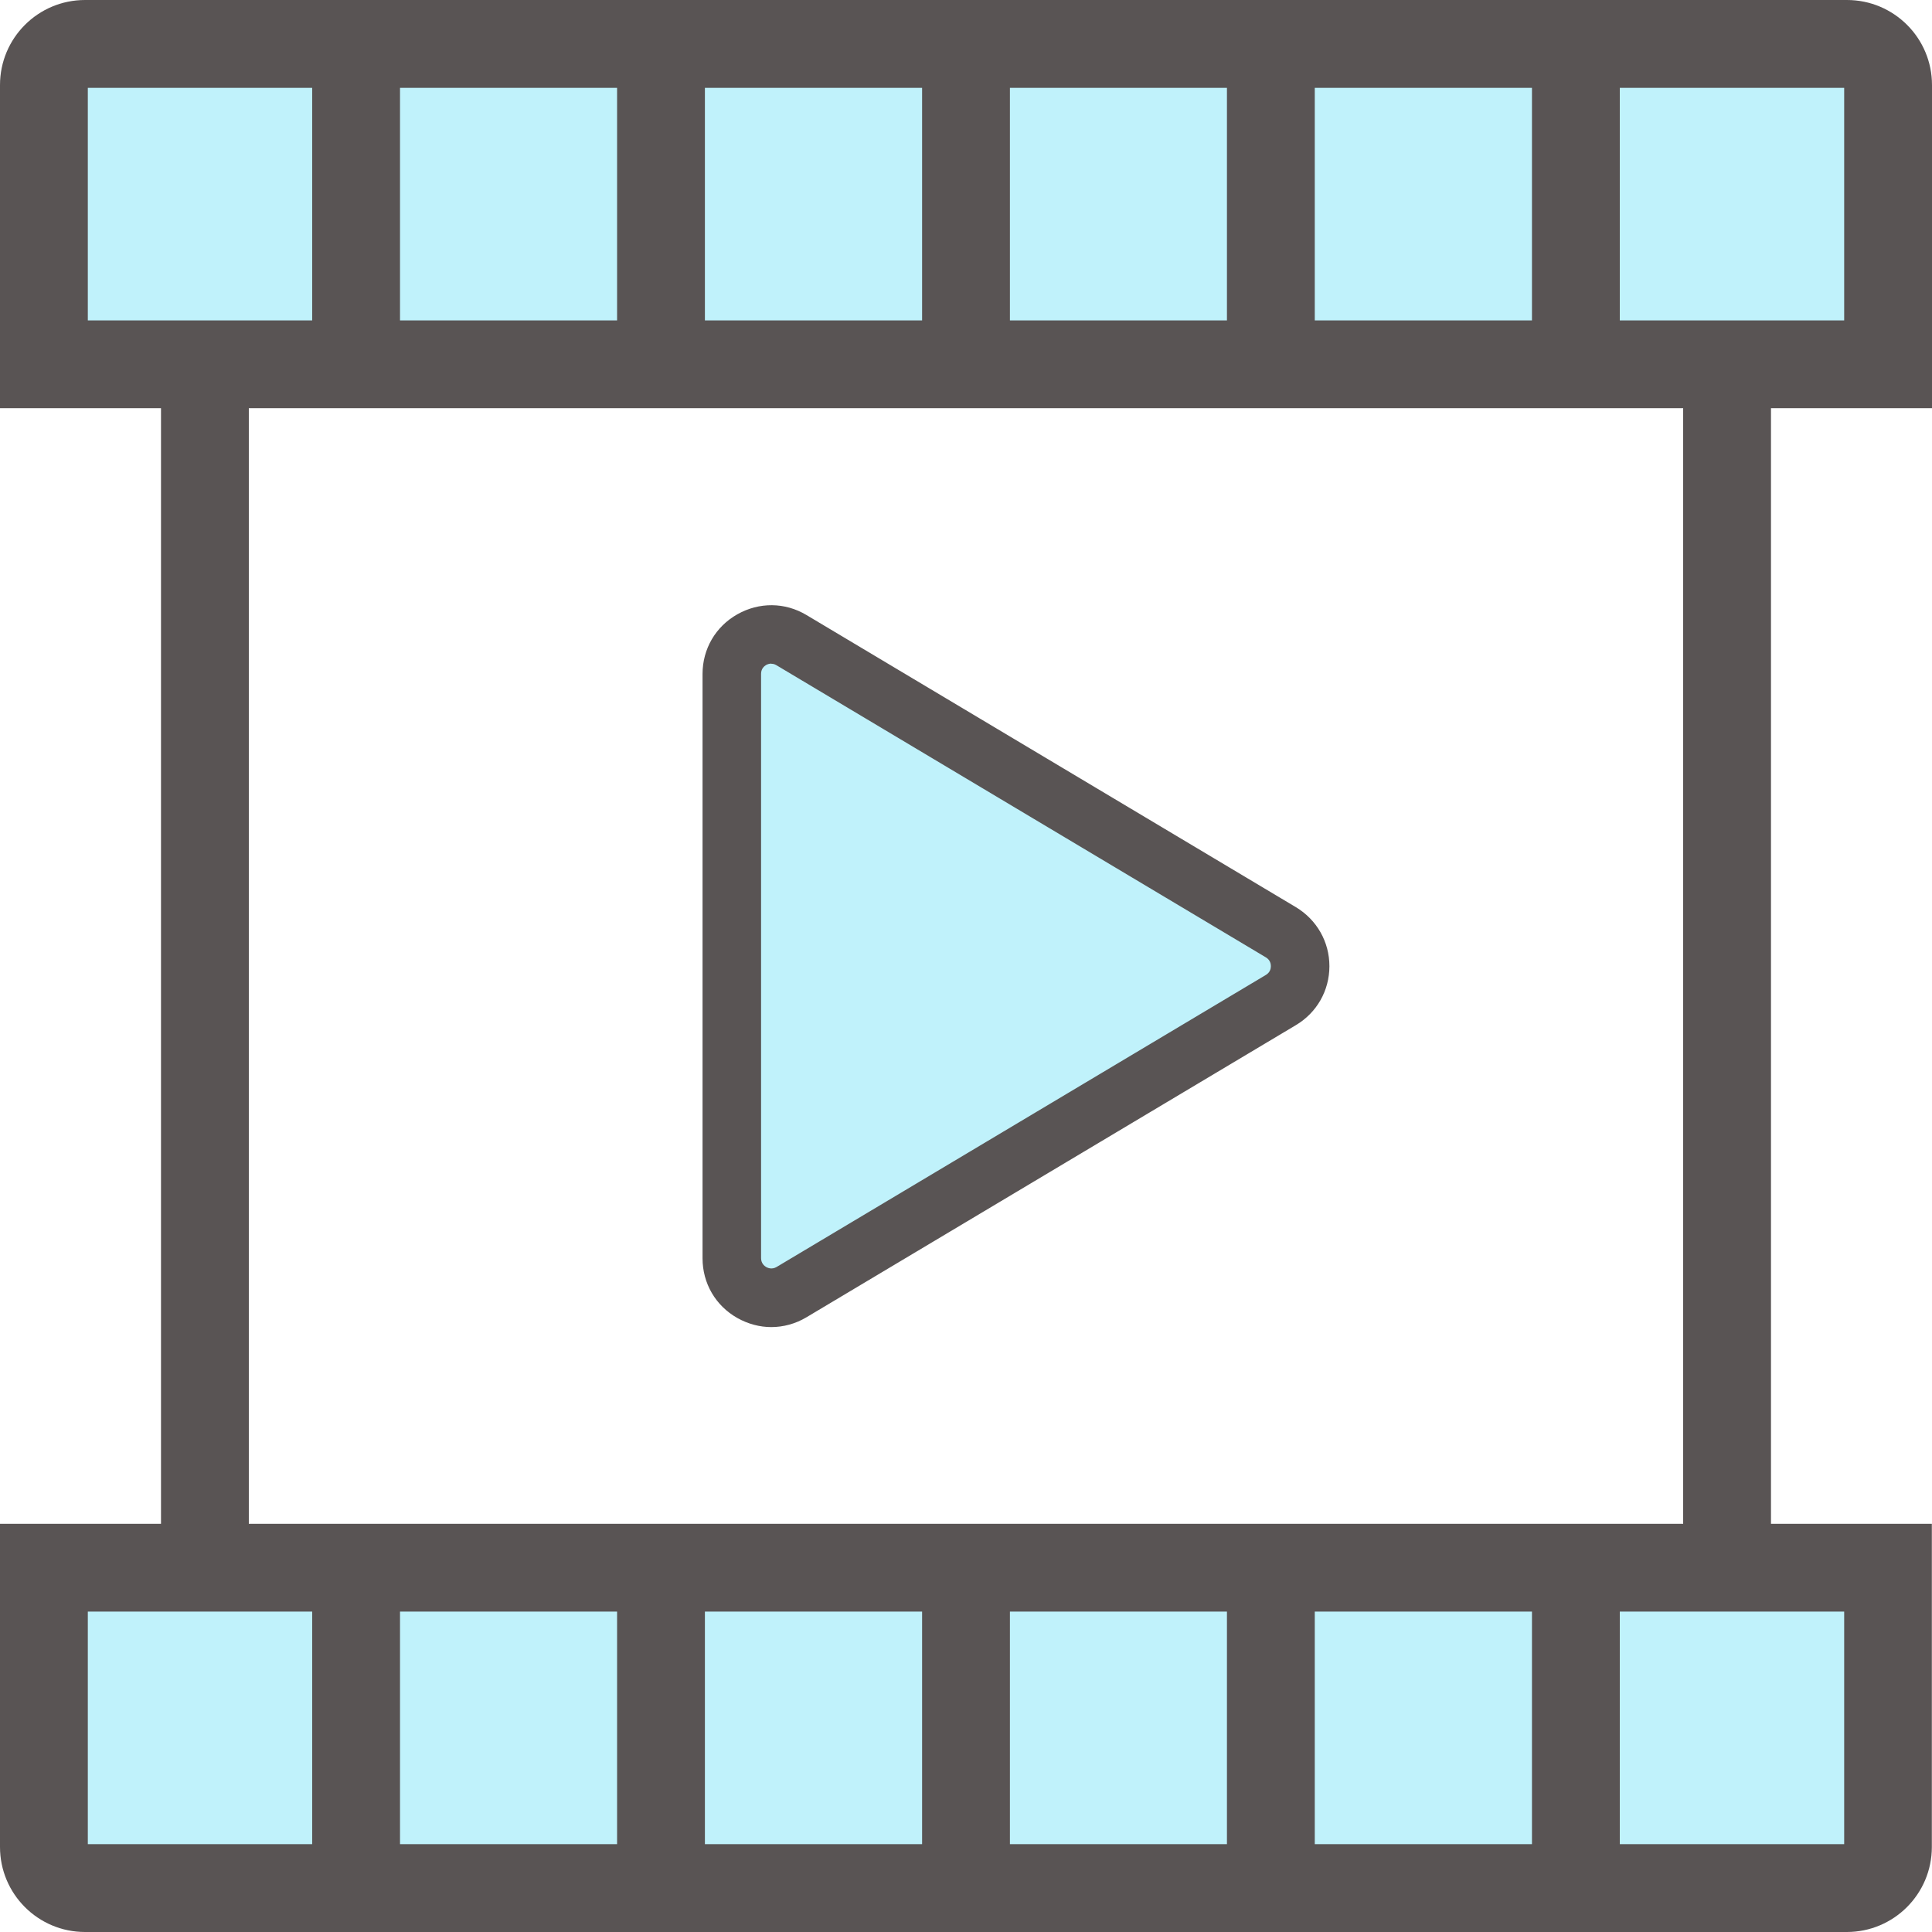 <svg width="90" height="90" viewBox="0 0 90 90" fill="none" xmlns="http://www.w3.org/2000/svg">
<g clip-path="url(#clip0_20_4063)">
<path d="M36.328 61.255C35.817 61.255 35.305 61.118 34.835 60.846C33.873 60.293 33.301 59.284 33.301 58.159V31.902C33.301 30.777 33.873 29.775 34.835 29.216C35.796 28.664 36.935 28.671 37.883 29.25L59.469 42.375C60.396 42.941 60.949 43.93 60.949 45.027C60.949 46.125 60.396 47.114 59.469 47.68L37.889 60.805C37.405 61.098 36.873 61.248 36.335 61.248L36.328 61.255Z" fill="#C0F2FB"/>
<path d="M86.858 73.111H2.135V87.866H86.858V73.111Z" fill="#C0F2FB"/>
<path d="M86.858 1.964H2.135V16.718H86.858V1.964Z" fill="#C0F2FB"/>
<path d="M85.909 4.091V14.925H4.091V4.091H85.909ZM86.039 0H3.961C1.773 0 0 1.773 0 3.961V19.016H90V3.961C90 1.773 88.227 0 86.039 0Z" fill="#595454"/>
<path d="M85.909 75.075V85.909H4.091V75.075H85.909ZM90 70.984H0V86.039C0 88.227 1.773 90 3.961 90H86.032C88.221 90 89.993 88.227 89.993 86.039V70.984H90Z" fill="#595454"/>
<path d="M11.591 16.711H7.5V72.839H11.591V16.711Z" fill="#595454"/>
<path d="M82.499 16.711H78.408V72.839H82.499V16.711Z" fill="#595454"/>
<path d="M18.634 1.964H14.543V17.741H18.634V1.964Z" fill="#595454"/>
<path d="M47.046 1.964H42.955V17.741H47.046V1.964Z" fill="#595454"/>
<path d="M32.837 1.964H28.746V17.741H32.837V1.964Z" fill="#595454"/>
<path d="M61.247 1.964H57.156V17.741H61.247V1.964Z" fill="#595454"/>
<path d="M75.456 1.964H71.365V17.741H75.456V1.964Z" fill="#595454"/>
<path d="M18.634 71.577H14.543V87.355H18.634V71.577Z" fill="#595454"/>
<path d="M47.046 71.577H42.955V87.355H47.046V71.577Z" fill="#595454"/>
<path d="M32.837 71.577H28.746V87.355H32.837V71.577Z" fill="#595454"/>
<path d="M61.247 71.577H57.156V87.355H61.247V71.577Z" fill="#595454"/>
<path d="M75.456 71.577H71.365V87.355H75.456V71.577Z" fill="#595454"/>
<path d="M35.931 61.821C35.392 61.821 34.847 61.677 34.349 61.398C33.333 60.825 32.727 59.782 32.727 58.616V31.398C32.727 30.232 33.333 29.189 34.349 28.616C35.365 28.043 36.565 28.05 37.568 28.65L60.367 42.259C61.343 42.846 61.929 43.875 61.929 45.007C61.929 46.145 61.343 47.175 60.367 47.755L37.568 61.364C37.056 61.67 36.49 61.821 35.924 61.821H35.931ZM35.931 30.914C35.829 30.914 35.747 30.948 35.693 30.975C35.604 31.03 35.454 31.145 35.454 31.391V58.609C35.454 58.848 35.604 58.971 35.693 59.025C35.781 59.073 35.965 59.141 36.17 59.025L58.97 45.416C59.174 45.293 59.202 45.109 59.202 45.007C59.202 44.905 59.174 44.721 58.97 44.598L36.17 30.989C36.081 30.934 35.999 30.921 35.931 30.921V30.914Z" fill="#595454"/>
</g>
<defs>
<clipPath id="clip0_20_4063">
<rect width="90" height="90" fill="white"/>
</clipPath>
</defs>
</svg>
